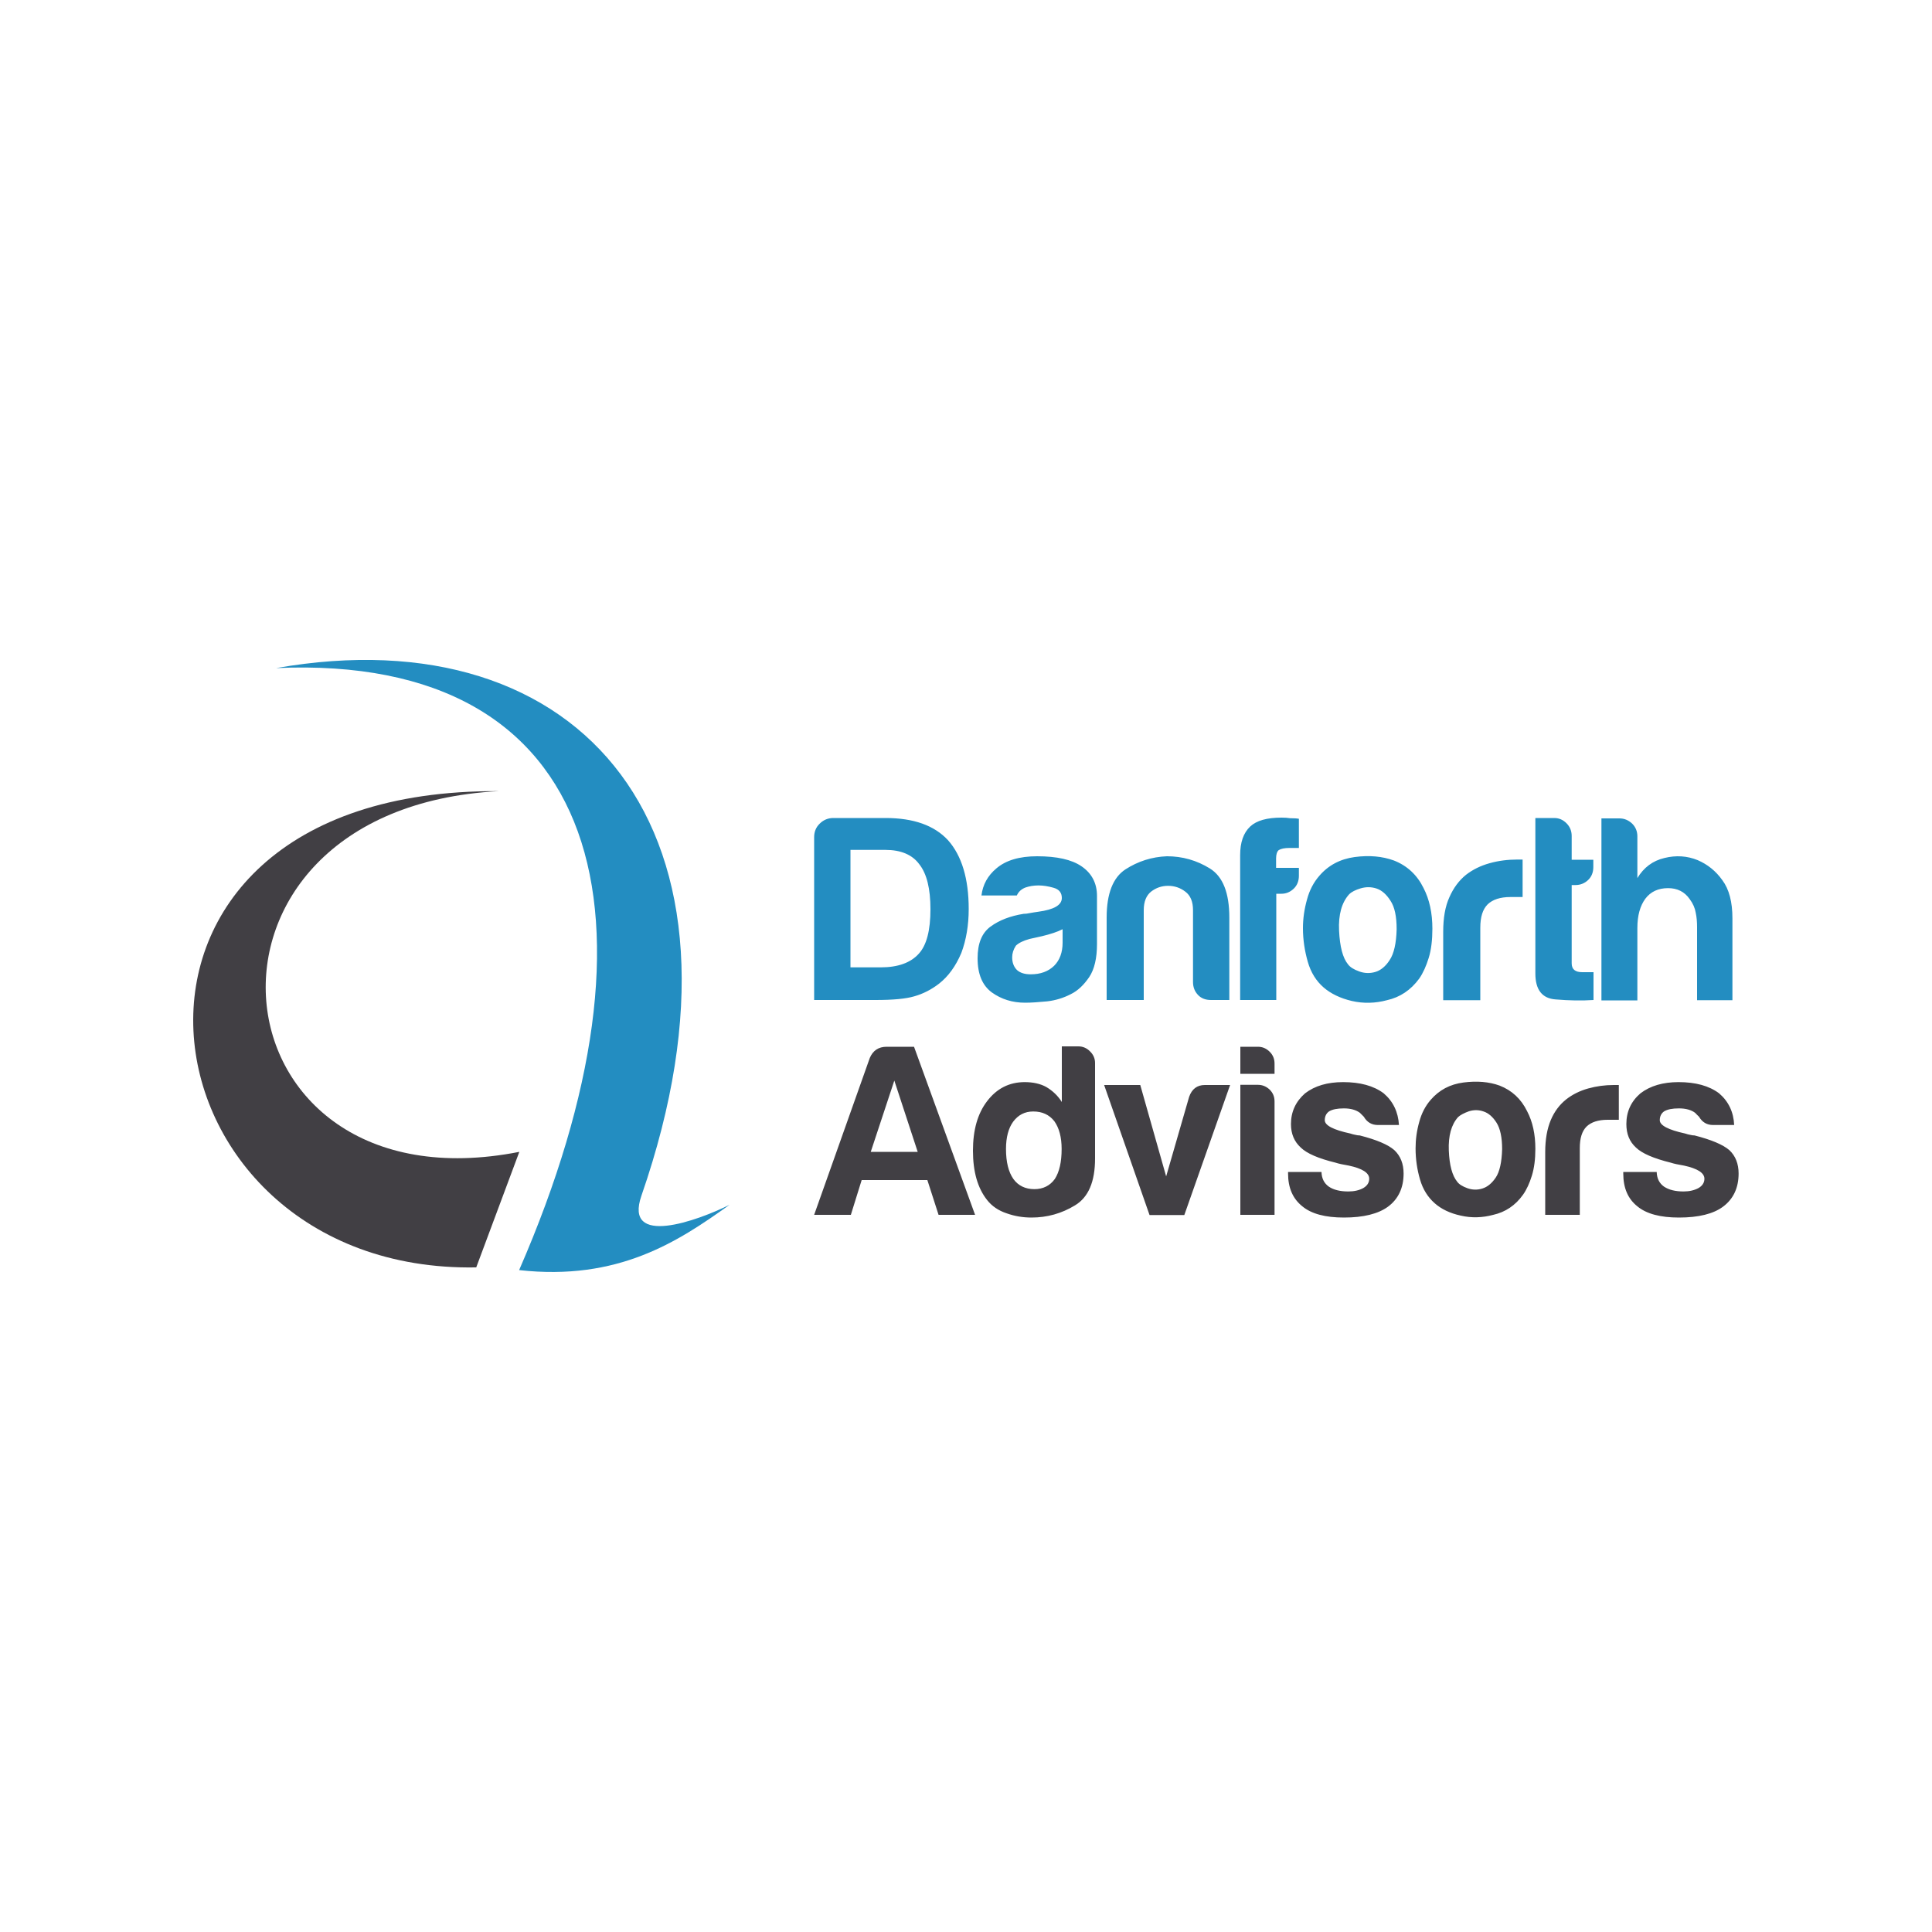 <?xml version="1.0" encoding="utf-8"?>
<!-- Generator: Adobe Illustrator 25.0.1, SVG Export Plug-In . SVG Version: 6.00 Build 0)  -->
<!DOCTYPE svg PUBLIC "-//W3C//DTD SVG 1.1//EN" "http://www.w3.org/Graphics/SVG/1.1/DTD/svg11.dtd">
<svg version="1.1" id="Layer_2_1_" xmlns:x="http://ns.adobe.com/Extensibility/1.0/" xmlns:i="http://ns.adobe.com/AdobeIllustrator/10.0/" xmlns:graph="http://ns.adobe.com/Graphs/1.0/"
	 xmlns="http://www.w3.org/2000/svg" xmlns:xlink="http://www.w3.org/1999/xlink" x="0px" y="0px" viewBox="0 0 1000 1000"
	 style="enable-background:new 0 0 1000 1000;" xml:space="preserve">
<style type="text/css">
	.st0{fill:#238DC1;}
	.st1{fill-rule:evenodd;clip-rule:evenodd;fill:#413F44;}
	.st2{fill:#413F44;}
</style>
<path class="st0" d="M332,618.9c-9.3,26.8,29,13,45.6,4.7c-26.8,19.2-57.7,39.5-108.9,33.8c79.4-182.1,43.6-319.2-125.8-311.6
	C300.9,318,397.7,429.5,332,618.9z"/>
<path class="st1" d="M258.1,409.5C84.9,418.8,107,628,268.8,596.2L246.5,656C66.8,659.2,32,408.2,258.1,409.5z"/>
<path class="st0" d="M874.6,465.4c-2.7-3.9-6.5-5.7-11.2-5.7c-5.1,0-9,1.8-11.8,5.5c-2.7,3.7-4.1,8.7-4.1,15.1v37.5h-18.6v-94.2h9.3
	c2.5,0,4.7,0.9,6.6,2.7c1.8,1.8,2.7,4,2.7,6.6v21.6c3.3-5.5,8-9,14-10.4c6-1.5,11.8-1.1,17.2,1.1c5.1,2.2,9.4,5.6,12.8,10.4
	c3.5,4.7,5.2,11.3,5.2,19.7v42.4h-18.3v-37.8c0-2.7-0.2-5.2-0.7-7.5C877.3,470,876.3,467.7,874.6,465.4z M824.8,517.6
	c-6,0.4-12.6,0.3-19.6-0.3c-7-0.5-10.5-5-10.5-13.4v-80.5h9.8c2.4,0,4.5,0.9,6.3,2.7c1.8,1.8,2.7,4,2.7,6.6v12.3h11.2v3.8
	c0,2.7-0.9,5-2.7,6.7c-1.8,1.7-4,2.6-6.6,2.6h-1.9v40.5c0,3.1,1.8,4.6,5.5,4.6h5.8V517.6z M747,517.6v-35.3c0-7.1,1-13.1,3.2-17.9
	c2.1-4.8,5-8.7,8.6-11.6c3.5-2.7,7.5-4.7,12.2-6c4.6-1.3,9.4-1.9,14.4-1.9h2.7v19.4h-6.3c-5.3,0-9.2,1.3-11.8,3.8
	c-2.6,2.6-3.8,6.6-3.8,12.1v37.5H747z M698.3,462.9c-3.8,4.2-5.6,10.5-5.2,18.8c0.4,8.3,1.9,14.1,4.6,17.4c1.1,1.5,3,2.7,5.8,3.7
	c2.7,1,5.5,1.1,8.3,0.3c2.8-0.8,5.4-2.9,7.5-6.2c2.2-3.3,3.4-8.6,3.6-15.9c0-6.6-1-11.5-3.2-14.8c-2.1-3.3-4.5-5.4-7.2-6.3
	c-2.7-0.9-5.5-0.9-8.2-0.1C701.6,460.6,699.6,461.6,698.3,462.9z M685.1,511.1c-3.8-3.3-6.6-7.7-8.2-13.3
	c-1.6-5.6-2.5-11.4-2.5-17.4c0-4.9,0.7-9.8,2.1-14.8c1.3-4.9,3.5-9,6.4-12.3c4.7-5.5,10.9-8.7,18.3-9.7c7.5-1,14.3-0.4,20.3,1.8
	c6.9,2.7,12,7.5,15.3,14.2c3.1,6,4.6,13,4.6,21.1c0,5.8-0.6,10.9-1.9,15.1c-1.3,4.2-2.9,7.8-4.9,10.7c-4.4,6-10,9.7-16.7,11.2
	c-6,1.6-12.1,1.8-18.2,0.4C693.7,516.7,688.8,514.3,685.1,511.1z M641.9,517.6v-75c0-6.6,1.7-11.5,5.2-14.8
	c3.3-3.1,8.7-4.6,16.2-4.6c1.8,0,3.3,0.1,4.4,0.3c2,0,3.6,0.1,4.6,0.3v15.1h-4.9c-2.5,0-4.4,0.4-5.5,1.1c-0.9,0.7-1.4,2.2-1.4,4.3
	v4.9h11.8v4.1c0,2.7-0.9,5-2.7,6.7c-1.8,1.7-3.9,2.6-6.3,2.6h-2.7v55H641.9z M636.4,517.6h-9.6c-2.7,0-5-0.8-6.7-2.6
	c-1.7-1.8-2.6-4-2.6-6.7v-37.2c0-4.4-1.3-7.6-4-9.6c-2.6-2-5.6-3-8.9-3s-6.2,1-8.8,3c-2.5,2-3.8,5.2-3.8,9.6v46.5h-19.2v-42.7
	c0-12.4,3.3-20.7,9.7-24.9c6.5-4.2,13.7-6.5,21.5-6.8c8,0,15.4,2.1,22.2,6.3c6.8,4.2,10.1,12.7,10.1,25.5V517.6z M554.2,514.6
	c-3.9,2-7.9,3.2-12.2,3.7c-4.3,0.4-8.1,0.7-11.4,0.7c-6.6,0-12.3-1.8-17.2-5.3c-4.9-3.6-7.4-9.4-7.4-17.7c0-7.7,2.2-13.1,6.7-16.4
	c4.5-3.3,10.2-5.5,17.1-6.6c0.9,0,2-0.1,3.3-0.4c1.3-0.2,2.7-0.5,4.4-0.7c8-1.1,12.1-3.4,12.1-7.1c0-2.7-1.4-4.5-4.3-5.3
	c-2.8-0.8-5.4-1.2-7.8-1.2c-2.5,0-4.8,0.4-6.8,1.1c-2,0.8-3.5,2.1-4.4,4.1H508c0.7-5.7,3.3-10.3,7.7-14c4.9-4.2,11.9-6.3,21.1-6.3
	c10.2,0,17.9,1.7,23,5.2c5.3,3.6,8,8.8,8,15.3v24.9c0,7.3-1.3,13-4,17.1C561,509.8,557.9,512.8,554.2,514.6z M549.9,481
	c-2.5,1.3-6.1,2.5-10.7,3.6l-6.3,1.4c-3.3,0.9-5.7,2.1-7.1,3.5c-1.3,2-1.9,4-1.9,6c0,2.7,0.8,4.9,2.5,6.6c1.7,1.5,4,2.2,7.1,2.2
	c5.1,0,9.1-1.5,12.1-4.4c2.9-2.9,4.4-6.9,4.4-12V481z M440.3,500.7h15.6c8.9,0,15.5-2.4,19.7-7.1c4-4.4,6-12,6-23
	c0-10.6-1.9-18.4-5.8-23.3c-3.6-4.9-9.5-7.4-17.5-7.4h-18.1V500.7z M421.4,517.6v-84.3c0-2.7,0.9-5.1,2.9-7c1.9-1.9,4.3-2.9,7-2.9
	h27.1c14.4,0,25.2,3.8,32.3,11.5c7.1,8,10.7,19.9,10.7,35.6c0,8.4-1.3,16-3.8,22.7c-2.9,6.9-6.8,12.2-11.5,15.9
	c-4,3.1-8.3,5.3-12.9,6.6c-4.4,1.3-11.1,1.9-20,1.9H421.4z"/>
<path class="st2" d="M462.9,559.3l-12.2,36.9h24.3L462.9,559.3z M520.7,594.7c0,6.8,1.3,11.9,3.8,15.5c2.5,3.5,6.2,5.3,10.9,5.3
	c4.5,0,8.1-1.8,10.6-5.3c2.3-3.6,3.5-8.7,3.5-15.5c0-6.1-1.3-10.9-3.8-14.4c-2.7-3.4-6.3-5-10.9-5c-4.4,0-7.8,1.8-10.4,5.3
	C522,583.9,520.7,588.6,520.7,594.7z M549.6,541.6h8.6c2.3,0,4.4,0.9,6.1,2.7c1.7,1.7,2.5,3.7,2.5,5.9v49.4c0,12-3.4,20.1-10.4,24.3
	c-6.9,4.2-14.4,6.3-22.5,6.3c-4.4,0-8.7-0.7-12.9-2.2c-4.2-1.4-7.6-3.7-10.1-6.9c-4.9-6.2-7.3-14.7-7.3-25.5
	c0-10.7,2.4-19.2,7.3-25.6c5-6.6,11.5-9.9,19.5-9.9c4.2,0,8,0.8,11.1,2.5c3.4,2,6.1,4.6,8.1,7.8V541.6z M613,628.9h-18l-23.5-67.3
	h18.7l13.4,47.3l11.9-41.2c1.4-4,4.1-6.1,8.1-6.1h13.1L613,628.9z M642,541.8h9.1c2.4,0,4.4,0.9,6.1,2.6c1.7,1.7,2.5,3.7,2.5,6.1
	v5.3H642V541.8z M642,561.5h9.1c2.4,0,4.4,0.9,6.1,2.5c1.7,1.7,2.5,3.7,2.5,6.1v58.7H642V561.5z M666.8,606.6h17.2
	c0.1,3.4,1.4,5.9,3.8,7.6c2.5,1.7,5.9,2.5,10.1,2.5c3,0,5.7-0.6,7.8-1.8c2-1.2,3-2.8,3-4.8c0-3-3.5-5.3-10.6-6.8
	c-3-0.5-5.3-1-6.8-1.5c-9-2.2-14.9-4.8-18-7.8c-3.4-3.1-5.1-7.1-5.1-12.2c0-6.4,2.5-11.7,7.3-15.9c5.1-3.9,11.6-5.8,19.7-5.8
	c8.8,0,15.8,1.9,21,5.8c4.9,4.2,7.5,9.7,7.9,16.4h-10.9c-3.2,0-5.6-1.4-7.3-4.3c-0.7-0.7-1.3-1.3-2-2c-2-1.5-4.8-2.3-8.3-2.3
	c-3.4,0-5.9,0.5-7.6,1.5c-1.5,1-2.3,2.6-2.3,4.6c0,2.7,4.4,5,13.2,6.9c1,0.3,1.9,0.6,2.7,0.7c0.7,0.2,1.5,0.3,2.2,0.3
	c8.6,2.2,14.6,4.7,17.9,7.6c3.2,3,4.8,7.1,4.8,12.1c0,7.4-2.7,13.2-8.1,17.2c-5.1,3.7-12.7,5.6-22.8,5.6c-9.6,0-16.8-1.9-21.5-5.8
	c-4.9-3.9-7.4-9.5-7.4-17V606.6z M754.7,578.2c-3.5,3.9-5.1,9.7-4.8,17.3c0.3,7.7,1.8,13,4.3,16.1c1,1.4,2.8,2.5,5.3,3.4
	c2.5,0.9,5.1,1,7.7,0.2c2.6-0.8,4.9-2.6,7-5.7c2-3,3.1-7.9,3.3-14.7c0-6.1-1-10.7-2.9-13.7c-1.9-3-4.2-5-6.7-5.8
	c-2.5-0.9-5.1-0.9-7.6-0.1C757.8,576.1,755.9,577.1,754.7,578.2z M742.6,622.8c-3.5-3.1-6.1-7.1-7.6-12.3
	c-1.5-5.1-2.3-10.5-2.3-16.1c0-4.6,0.6-9.1,1.9-13.7c1.2-4.5,3.2-8.3,5.9-11.4c4.4-5.1,10-8.1,17-9c6.9-0.9,13.2-0.4,18.7,1.6
	c6.4,2.5,11.1,6.9,14.2,13.2c2.9,5.5,4.3,12,4.3,19.5c0,5.4-0.6,10-1.8,13.9c-1.2,3.9-2.7,7.2-4.6,9.9c-4,5.6-9.2,9-15.4,10.4
	c-5.6,1.5-11.2,1.7-16.8,0.4C750.5,628,746,625.8,742.6,622.8z M799.8,628.9v-32.6c0-6.6,1-12.1,2.9-16.6c1.9-4.5,4.6-8,8-10.7
	c3.2-2.5,7-4.4,11.3-5.6c4.3-1.2,8.7-1.8,13.3-1.8h2.6v18h-5.8c-4.9,0-8.5,1.2-10.9,3.5c-2.4,2.4-3.5,6.1-3.5,11.1v34.6H799.8z
	 M840.3,606.6h17.2c0.1,3.4,1.4,5.9,3.8,7.6c2.6,1.7,5.9,2.5,10.1,2.5c3,0,5.6-0.6,7.8-1.8c2-1.2,3-2.8,3-4.8c0-3-3.6-5.3-10.6-6.8
	c-3-0.5-5.3-1-6.8-1.5c-8.9-2.2-14.9-4.8-18-7.8c-3.4-3.1-5-7.1-5-12.2c0-6.4,2.4-11.7,7.3-15.9c5.1-3.9,11.7-5.8,19.7-5.8
	c8.8,0,15.8,1.9,21,5.8c4.9,4.2,7.5,9.7,7.8,16.4h-10.9c-3.2,0-5.6-1.4-7.3-4.3c-0.7-0.7-1.4-1.3-2-2c-2-1.5-4.8-2.3-8.4-2.3
	c-3.4,0-5.9,0.5-7.6,1.5c-1.5,1-2.3,2.6-2.3,4.6c0,2.7,4.4,5,13.1,6.9c1,0.3,1.9,0.6,2.7,0.7c0.8,0.2,1.5,0.3,2.2,0.3
	c8.6,2.2,14.6,4.7,18,7.6c3.2,3,4.8,7.1,4.8,12.1c0,7.4-2.7,13.2-8.1,17.2c-5,3.7-12.6,5.6-22.8,5.6c-9.6,0-16.8-1.9-21.5-5.8
	c-4.9-3.9-7.3-9.5-7.3-17V606.6z M458.9,541.8h14.2l31.6,87h-18.9l-5.8-18H446l-5.6,18h-19l28.8-81.2
	C451.8,543.8,454.7,541.8,458.9,541.8z"/>
</svg>
